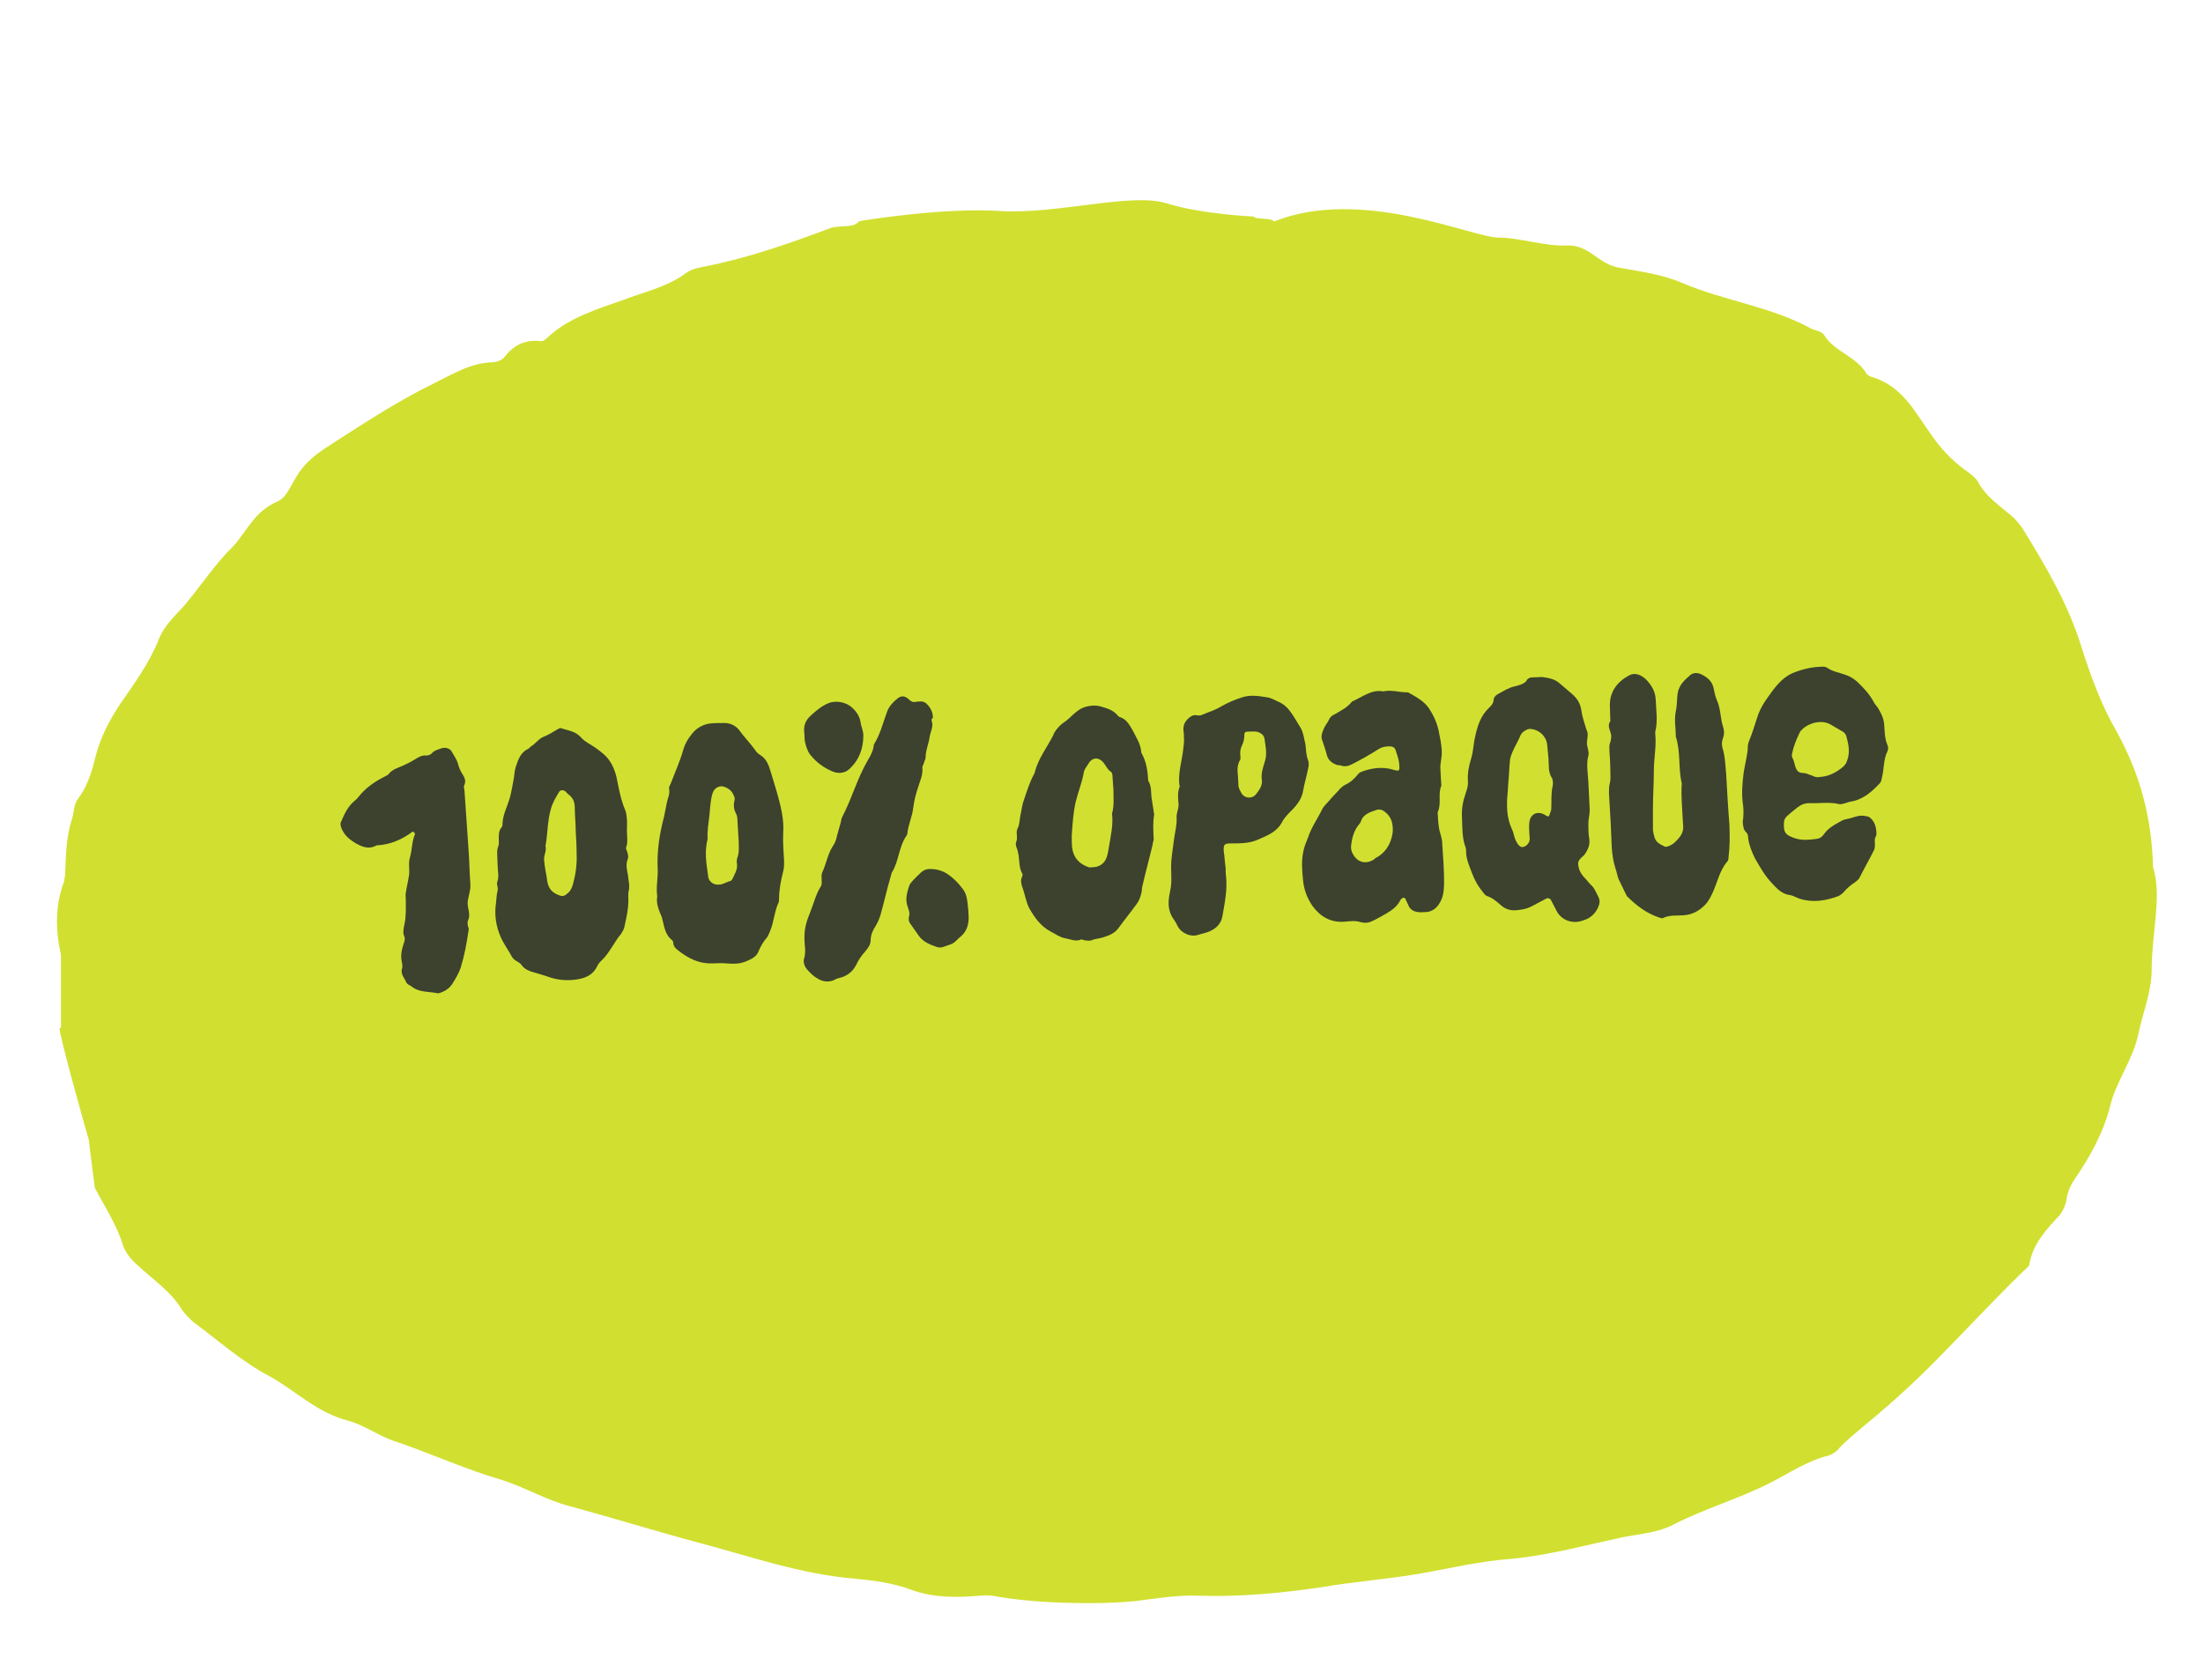 <svg xml:space="preserve" style="enable-background:new 0 0 481 367;" viewBox="0 0 481 367" y="0px" x="0px" xmlns:xlink="http://www.w3.org/1999/xlink" xmlns="http://www.w3.org/2000/svg" id="Layer_1" version="1.1">
<style type="text/css">
	.st0{fill:#D1E030;}
	.st1{fill:#3C422E;}
</style>
<path d="M13,224.5c-0.2,1.2,6,23.2,6.4,24.5c0,0.5,1.3,10.2,1.3,10.4c2.2,4.2,4.9,8.3,6.2,12.7c0.4,1.3,1.8,3.1,3,4.1
	c3.4,3.2,7.4,5.8,9.8,9.8c0.6,0.9,1.8,2.1,2.6,2.8c5.3,3.9,10.5,8.6,16.6,11.8c5.8,3.2,10.2,7.9,17.2,9.7c3.3,0.9,6.1,3,9.6,4.3
	c7.9,2.6,15.6,6.2,23.5,8.5c5.5,1.7,9.9,4.5,15.4,5.9c9.2,2.5,18.2,5.3,27.5,7.8c11.4,3,22.6,7,34.7,8c4.3,0.4,8.6,1,12.4,2.5
	c4.9,1.7,9.7,1.6,14.8,1.2c0.8-0.1,1.9-0.1,2.7,0c8.7,1.7,22.5,2,31,1.2c4.8-0.6,9.5-1.4,14-1.2c9.1,0.3,18.4-0.6,27.1-1.9
	c7.1-1.2,14-1.7,21.1-2.9c6.8-1.2,13.4-2.8,20.6-3.3c7.9-0.8,16-3,23.9-4.7c3.7-0.7,7.9-1,11.3-2.9c6.7-3.4,14.3-5.6,20.9-9
	c4.1-2.1,7.9-4.7,12.6-5.9c1-0.3,2.1-1.1,2.5-1.8c1.7-1.7,3.5-3.2,5.3-4.7c4.5-3.7,8.8-7.5,12.8-11.4c7.5-7.4,14.6-15.2,22.1-22.5
	c0.5-0.5,1.3-1,1.2-1.5c0.8-4.4,3.7-7.5,6.7-10.7c0.7-1,1.2-2.1,1.4-3.3c0.2-1.6,0.8-3,1.8-4.5c3.4-5,6.2-10,7.7-15.8
	c1.2-5.3,4.9-10.1,6.1-15.5c1-4.9,3-9.5,3-14.5c0-8,2.3-16.1,0.3-22.3c-0.3-10.9-2.8-20.3-8-29.7c-3.4-5.9-5.7-12.3-7.7-18.6
	c-2.8-9.1-7.7-17.4-12.8-25.7c-0.6-0.9-1.2-1.5-1.8-2.2c-2.8-2.5-6.2-4.6-8-8.1c-0.6-0.9-1.7-1.7-2.8-2.5c-3.1-2.3-5.4-4.8-7.5-7.9
	c-3.5-4.8-6.1-10.5-13.2-12.5c-0.3-0.2-0.8-0.4-0.9-0.8c-2.1-3.5-7-4.7-9.1-8.2c-0.6-0.9-1.9-1-2.8-1.4c-8.6-4.8-19.1-6.1-28.2-10
	c-4.1-1.8-9-2.5-13.6-3.3c-4.9-0.8-6.5-5-11.5-4.9c-4.5,0.3-10.5-1.7-14.8-1.7c-5.6,0.2-29.9-11.3-49.3-3.5
	c-0.1-0.9-4.3-0.4-4.3-1.1c0,0-11.5-0.5-19.1-2.9c-7.6-2.4-23.8,2.4-36.1,1.7c-12.6-0.9-31,2.2-31,2.2c-1.2,1.5-3.4,0.9-5.2,1.3
	c-0.5,0-0.8,0.1-1.3,0.3c-9.1,3.4-17.9,6.5-27.7,8.4c-1.6,0.3-2.9,0.7-4.1,1.7c-4.1,2.8-8.8,3.8-13.2,5.5c-5.7,2-11.5,3.8-16,7.7
	c-0.5,0.5-1.5,1.5-2,1.3c-3.8-0.4-6.1,1.1-8,3.5c-0.5,0.7-1.5,1-2.3,1.1c-5.1,0.1-9.1,2.7-13,4.6c-8.2,4-15.9,9.1-23.5,14
	c-2.8,1.8-5.1,3.8-6.7,6.6c-1.2,1.9-2.1,4.5-4.2,5.3c-4.9,2.2-6.5,6.4-9.4,9.6c-4,3.9-7.1,8.7-10.8,13.1c-2,2.2-4.2,4.2-5.4,7
	c-2,5.2-5.4,9.9-8.6,14.5c-2.4,3.6-4.3,7.4-5.3,11.3c-0.8,3.2-1.7,6.5-3.9,9.4c-1,1.4-0.8,3-1.3,4.4c-1.3,4-1.3,8.1-1.5,12.2
	c0,0.5-0.2,0.9-0.2,1.4c-2,5.2-1.9,10.6-0.7,16V224.5z" class="st0"></path>
<path d="M136.9,180.7c-0.1,1.8,0.3,3.1-0.2,4.4c-0.1,0.2,0.1,0.5,0.2,0.8c0.2,0.6,0.4,1.3,0.1,1.9
	c-0.5,1.4,0.1,2.7,0.2,4.1c0.1,0.8,0.3,1.6,0.1,2.5c-0.2,0.7-0.1,1.5-0.1,2.2c0,1.9-0.4,3.7-0.8,5.5c-0.1,0.8-0.5,1.4-0.9,2
	c-0.6,0.7-1.1,1.5-1.6,2.3c-0.8,1.2-1.5,2.4-2.5,3.3c-0.4,0.4-0.8,0.8-1,1.3c-0.9,1.9-2.5,2.6-4.4,2.9c-1.9,0.3-3.9,0.2-5.8-0.4
	c-1.4-0.5-2.8-0.9-4.2-1.3c-0.8-0.3-1.5-0.6-2.1-1.4c-0.5-0.8-1.6-0.9-2.1-1.8c-0.8-1.5-1.8-2.8-2.5-4.4c-1-2.3-1.4-4.8-1-7.4
	c0.1-0.8,0.1-1.7,0.3-2.5c0.3-0.8-0.3-1.5,0-2.2c0.3-0.8,0.2-1.7,0.1-2.5c0-0.7-0.1-1.5-0.1-2.2c0-1-0.2-2,0.2-3
	c0.2-0.5,0.1-1.1,0.1-1.7c0-0.8,0-1.7,0.6-2.4c0.1-0.1,0.2-0.3,0.2-0.5c0-2.1,1-3.9,1.6-5.9c0.4-1.4,0.6-2.9,0.9-4.4
	c0.1-0.9,0.2-1.9,0.5-2.7c0.5-1.5,1.1-3,2.7-3.7c0.2-0.1,0.3-0.3,0.4-0.4c1.1-0.6,1.7-1.7,2.9-2.2c1-0.4,2-1,3-1.6
	c0.3-0.2,0.7-0.4,1-0.2c1.5,0.5,3,0.6,4.2,2c0.8,0.9,2.1,1.5,3.1,2.2c0.6,0.4,1.2,0.9,1.8,1.4c1.5,1.3,2.3,3,2.8,5
	c0.5,2.4,0.9,4.9,1.9,7.2c0.3,0.7,0.3,1.5,0.4,2.2C136.9,180,136.9,180.6,136.9,180.7L136.9,180.7z M125.7,181.5
	C125.7,181.5,125.8,181.5,125.7,181.5c0-1.7-0.2-3.4-0.2-5c0-1.4-0.4-2.3-1.5-3.1c-0.2-0.2-0.4-0.4-0.6-0.6c-0.4-0.3-1-0.3-1.3,0.1
	c-0.7,1.2-1.4,2.3-1.8,3.7c-0.8,2.7-0.7,5.5-1.2,8.2c0.3,1-0.4,2-0.3,3c0.1,1.6,0.5,3.1,0.7,4.7c0.3,1.8,1.3,2.6,2.8,3.1
	c0.6,0.2,1.1,0,1.5-0.4c0.7-0.5,1.1-1.3,1.3-2.1c0.6-2.2,0.9-4.3,0.8-6.6C125.9,184.8,125.8,183.2,125.7,181.5L125.7,181.5z" class="st1"></path>
<path d="M302,151c1.8-0.4,3.5,0.2,5.1,0.2c0.2,0,0.4,0,0.5,0.1c1.6,0.9,3.3,1.8,4.4,3.4c1,1.5,1.7,3.1,2.1,4.8
	c0.3,1.6,0.7,3.2,0.7,4.9c0,1.2-0.4,2.4-0.3,3.6c0.1,1.2,0.1,2.4,0.2,3.6c-0.8,1.8,0.1,3.9-0.8,5.8c0.1,1.6,0.1,3.2,0.6,4.7
	c0.2,0.7,0.4,1.4,0.4,2.2c0.2,2.8,0.4,5.6,0.4,8.4c0,1.3-0.1,2.7-0.6,3.8c-0.6,1.4-1.7,2.7-3.6,2.7c-0.5,0-0.9,0.1-1.4,0
	c-1-0.1-1.8-0.5-2.2-1.5c-0.2-0.5-0.5-1-0.7-1.5c-0.1-0.1-0.4-0.2-0.5-0.1c-0.2,0.1-0.5,0.3-0.6,0.6c-0.7,1.3-1.8,2.1-3,2.8
	c-1.1,0.6-2.2,1.3-3.4,1.8c-0.7,0.3-1.5,0.3-2.2,0.1c-1.2-0.4-2.4-0.2-3.6-0.1c-3,0.2-5.2-1.1-6.9-3.4c-1.2-1.7-1.9-3.6-2.1-5.7
	c-0.2-2.1-0.4-4.2,0.1-6.4c0.2-1,0.6-1.9,1-2.9c0.7-2.2,2.1-4.1,3.1-6.2c0.3-0.6,0.8-1,1.2-1.5c0.7-0.8,1.5-1.7,2.3-2.5
	c0.4-0.5,0.9-1,1.5-1.3c1.1-0.5,2-1.3,2.8-2.3c0.2-0.3,0.6-0.5,0.9-0.6c2.2-0.8,4.5-1.1,6.8-0.4c1.4,0.4,1.4,0.3,1.3-1.3
	c-0.1-1.1-0.5-2-0.8-3c-0.2-0.6-0.7-0.8-1.3-0.8c-0.8,0-1.6,0.1-2.4,0.6c-1.9,1.2-3.8,2.3-5.8,3.3c-0.8,0.4-1.5,0.6-2.4,0.3
	c-0.3-0.1-0.6-0.1-0.8-0.1c-1.1-0.4-2-1-2.3-2.2c-0.3-1.2-0.7-2.3-1.1-3.5c-0.2-0.9,0.2-1.7,0.5-2.4c0.3-0.7,0.8-1.2,1.1-1.9
	c0.2-0.5,0.7-0.9,1.2-1.1c1.4-0.8,2.8-1.5,3.8-2.8C297.4,152.3,299.4,150.5,302,151L302,151z M304.1,181.6c0.1-2.4-0.7-3.6-2-4.5
	c-0.5-0.3-1.1-0.4-1.6-0.2c-1.4,0.5-2.9,0.9-3.4,2.6c-0.1,0.2-0.3,0.5-0.5,0.7c-1,1.3-1.4,2.8-1.6,4.4c-0.1,0.8,0.1,1.5,0.5,2.1
	c1,1.7,2.8,2.1,4.5,1c0.2-0.2,0.4-0.4,0.7-0.5C303.2,185.7,303.9,183.3,304.1,181.6z" class="st1"></path>
<path d="M143.5,195.8c-0.3-2.1,0.2-4.1,0.1-6c-0.2-3.9,0.4-7.7,1.4-11.5c0.2-1,0.4-2,0.6-3c0.2-1,0.7-1.9,0.5-3
	c-0.1-0.4,0.2-0.9,0.4-1.3c0.9-2.4,2-4.8,2.7-7.3c0.3-1.1,0.9-2.2,1.7-3.2c1-1.4,2.5-2.3,4.2-2.5c1-0.1,2-0.1,3.1-0.1
	c1.4,0,2.6,0.7,3.3,1.7c1,1.4,2.3,2.7,3.3,4.1c0.3,0.5,0.7,0.9,1.2,1.2c1.3,0.8,1.8,2.1,2.2,3.4c0.9,3,1.9,6,2.5,9.1
	c0.3,1.6,0.4,3.1,0.3,4.6c-0.1,2,0.1,4.1,0.2,6.1c0,0.8,0,1.5-0.2,2.2c-0.5,2-0.9,4-0.9,6c0,0.3,0,0.6-0.1,0.8
	c-0.9,1.9-1,4.1-1.8,6.1c-0.2,0.5-0.4,1-0.7,1.5c-0.8,0.9-1.4,1.9-1.9,3.1c-0.3,0.8-0.9,1.3-1.7,1.7c-1.8,0.9-2.8,1.1-5.3,0.9
	c-1-0.1-2.1,0-3.1,0c-2.9,0.1-5.2-1.1-7.4-2.8c-0.5-0.4-1-0.8-1.1-1.6c0-0.3-0.1-0.6-0.3-0.7c-1.6-1.3-1.7-3.2-2.2-5
	C143.9,198.9,143.2,197.3,143.5,195.8L143.5,195.8z M156.9,193.2c1,0,1.7-0.6,2.6-0.8c0.1,0,0.3-0.2,0.4-0.4c0.5-1.1,1.2-2.1,1-3.4
	c-0.1-0.5,0-1.1,0.2-1.6c0.3-1,0.2-2,0.2-3c-0.1-1.7-0.2-3.3-0.3-5c0-0.5-0.1-1-0.3-1.3c-0.5-1-0.6-1.9-0.3-3c0.1-0.4-0.1-0.7-0.2-1
	c-0.4-1-1.2-1.6-2.2-1.9c-0.4-0.1-0.7-0.1-1,0c-1.3,0.4-1.5,1.6-1.7,2.6c-0.2,1.2-0.3,2.4-0.4,3.6c-0.2,1.7-0.5,3.5-0.4,5.2
	c-0.7,2.7-0.3,5.3,0.1,8C154.6,192.4,155.7,193.3,156.9,193.2L156.9,193.2z" class="st1"></path>
<path d="M380.6,176c-0.4-2.4-0.2-4.8,0.1-7.2c0.2-1.3,0.5-2.5,0.7-3.8c0.1-0.5,0.2-1.1,0.2-1.6c0-0.6,0.1-1.1,0.3-1.6
	c0.8-1.9,1.3-3.8,2-5.8c0.5-1.3,1.2-2.5,2-3.6c1.5-2.1,3-4.3,5.5-5.4c2.2-0.9,4.4-1.4,6.7-1.4c0.3,0,0.6,0.1,0.8,0.2
	c1.2,0.9,2.8,1.1,4.1,1.6c0.9,0.3,1.7,0.8,2.4,1.4c1.4,1.3,2.8,2.8,3.7,4.5c0.3,0.6,0.8,1,1.1,1.6c0.6,1,1.1,2.1,1.2,3.4
	c0.1,1.5,0.1,3,0.7,4.4c0.2,0.4,0.2,1,0,1.4c-0.9,1.8-0.7,3.8-1.2,5.7c-0.1,0.4-0.1,0.9-0.5,1.3c-1.8,1.9-3.7,3.6-6.5,4
	c-0.4,0.1-0.9,0.3-1.3,0.4c-0.4,0.1-0.8,0.2-1.1,0.1c-2.1-0.5-4.3-0.1-6.4-0.2c-1,0-1.8,0.3-2.6,0.9c-0.8,0.6-1.6,1.3-2.4,2
	c-0.4,0.4-0.6,0.9-0.6,1.5c-0.1,2.1,0.4,2.6,2.5,3.3c1.6,0.5,3.1,0.3,4.7,0.1c0.7-0.1,1.2-0.5,1.6-1.1c0.8-1.1,1.9-1.8,3-2.4
	c0.6-0.3,1.1-0.7,1.8-0.8c1.4-0.2,2.6-1,4.1-0.7c0.4,0.1,0.8,0.1,1,0.3c1.2,0.9,1.5,2.3,1.5,3.7c0,0.3-0.2,0.5-0.3,0.8
	c-0.2,0.9,0.2,1.9-0.3,2.8c-1,2-2.1,3.9-3.1,5.9c-0.2,0.4-0.6,0.7-1,1c-0.9,0.6-1.8,1.3-2.5,2.2c-0.3,0.3-0.7,0.6-1.1,0.8
	c-2.7,1-5.5,1.5-8.4,0.6c-0.7-0.2-1.4-0.7-2.1-0.8c-1.8-0.2-2.9-1.4-4.1-2.7c-1.5-1.6-2.5-3.4-3.6-5.3c-0.7-1.4-1.3-2.9-1.5-4.4
	c0-0.5-0.1-1-0.4-1.3c-0.7-0.6-0.7-1.5-0.8-2.3C380.7,178.3,380.7,177.2,380.6,176L380.6,176z M397.2,169.7c2-0.1,3.5-0.9,4.8-1.9
	c0.7-0.5,1.1-1,1.3-1.7c0.7-1.8,0.3-3.6-0.2-5.4c-0.1-0.4-0.5-0.8-0.9-1c-0.8-0.5-1.6-0.9-2.4-1.4c-2.1-1.3-5-0.3-6.2,0.9
	c-0.3,0.3-0.6,0.5-0.7,0.9c-0.7,1.4-1.3,2.9-1.6,4.4c-0.1,0.4-0.1,0.8,0.1,1.1c0.5,0.9,0.4,2,1.1,2.8c0.6,0.6,1.4,0.3,2.1,0.6
	c0.4,0.2,0.9,0.3,1.3,0.5C396.3,169.7,396.9,169.8,397.2,169.7L397.2,169.7z" class="st1"></path>
<path d="M335.7,147.9c0.4,0,0.9-0.1,1.3,0c1.3,0.2,2.5,0.4,3.6,1.4c0.9,0.8,1.9,1.6,2.8,2.4c1.1,1,1.7,2.1,1.9,3.6
	c0.2,1.3,0.6,2.5,1,3.8c0.1,0.3,0.2,0.5,0.3,0.8c0.2,0.9-0.2,1.9-0.1,2.7c0.1,0.8,0.5,1.6,0.3,2.4c-0.5,1.9-0.1,3.9,0,5.8
	c0.1,2,0.2,4.1,0.3,6.1c0,1-0.3,2-0.3,3c0,1.1,0,2.2,0.2,3.3c0.2,1.3-0.3,2.4-1,3.4c-0.3,0.4-0.7,0.6-1,1c-0.3,0.3-0.5,0.8-0.4,1.3
	c0.1,1,0.5,1.8,1.1,2.5c0.6,0.6,1.1,1.3,1.7,1.9c0.6,0.5,0.9,1.2,1.2,1.8c0.4,0.8,0.9,1.5,0.5,2.6c-0.4,1.2-1.1,2.1-2.2,2.8
	c-0.5,0.3-1.2,0.5-1.8,0.7c-1.9,0.5-4-0.2-5.1-2c-0.5-0.9-0.9-1.8-1.4-2.7c-0.2-0.3-0.6-0.4-0.9-0.3c-1.1,0.6-2.1,1.1-3.2,1.7
	c-1.1,0.6-2.3,0.8-3.5,0.9c-1.3,0.1-2.4-0.3-3.3-1.1c-0.9-0.8-1.8-1.6-3-2c-0.3-0.1-0.6-0.4-0.8-0.7c-1.1-1.3-1.9-2.7-2.5-4.3
	c-0.6-1.6-1.3-3.1-1.3-4.8c0-0.3,0-0.6-0.1-0.8c-0.8-2.1-0.7-4.4-0.8-6.6c-0.1-1.8,0.2-3.5,0.8-5.2c0.3-0.9,0.6-1.8,0.5-2.7
	c-0.1-1.7,0.2-3.3,0.7-4.9c0.5-1.6,0.5-3.3,0.9-4.9c0.5-2.3,1.2-4.5,3-6.2c0.5-0.5,0.9-0.9,1-1.6c0-0.7,0.5-1.2,1.1-1.5
	c1.1-0.6,2.2-1.3,3.5-1.6c0.8-0.2,1.8-0.4,2.5-1.1C333.7,147.7,334.7,148,335.7,147.9L335.7,147.9z M338.1,165.7
	c-0.1-1-0.2-2-0.3-3.1c-0.2-1.8-1.7-3.2-3.5-3.4c-0.3,0-0.6,0-0.8,0.1c-0.7,0.3-1.3,0.7-1.6,1.5c-0.5,1.2-1.2,2.3-1.7,3.5
	c-0.2,0.5-0.4,1-0.5,1.6c-0.2,1.8-0.2,3.5-0.4,5.3c0,0.6-0.1,1.1-0.1,1.7c-0.3,2.9-0.3,5.7,1,8.4c0.2,0.4,0.3,0.9,0.4,1.3
	c0.2,0.7,0.5,1.4,1,2c0.2,0.2,0.5,0.4,0.7,0.4c0.9,0,1.7-0.9,1.7-1.8c0-0.5-0.1-0.9-0.1-1.4c0-0.6-0.1-1.3,0-2
	c0.1-1.9,1.6-2.8,3.3-1.9c0.2,0.1,0.3,0.2,0.5,0.3c0.3,0.2,0.5,0.1,0.6-0.2c0.1-0.4,0.4-0.9,0.4-1.3c0.1-1.7-0.1-3.3,0.3-5
	c0.1-0.5,0.1-1.2-0.1-1.7C338,168.7,338.2,167.2,338.1,165.7L338.1,165.7z" class="st1"></path>
<path d="M367.2,171.1c-0.8-3.2-0.2-6.8-1.3-10.2c0-1.8-0.4-3.7,0-5.6c0.3-1.2,0.2-2.6,0.4-3.9c0.3-1.8,1.5-2.9,2.8-4
	c0.6-0.5,1.5-0.5,2.2-0.2c1.3,0.6,2.4,1.4,2.8,2.9c0.2,1,0.4,2,0.8,2.9c0.8,1.8,0.7,3.8,1.3,5.7c0.3,0.8,0.3,1.7,0,2.5
	c-0.3,0.7-0.3,1.5-0.1,2.2c0.6,1.9,0.6,3.9,0.8,5.8c0.2,3.6,0.4,7.3,0.7,10.9c0.1,2.4,0.1,4.8-0.2,7.2c0,0.4-0.1,0.8-0.4,1
	c-1.5,1.9-2,4.2-2.9,6.3c-0.5,1.1-1,2.2-1.9,3.1c-1.3,1.3-2.8,2.1-4.7,2.2c-1.5,0.1-3-0.1-4.4,0.6c-0.2,0.1-0.5,0-0.8-0.1
	c-2.8-0.9-5.1-2.7-7.1-4.7c-0.6-1.2-1.2-2.5-1.8-3.7c-0.3-0.8-0.4-1.6-0.7-2.4c-1-3.1-0.8-6.2-1-9.4c-0.1-2.3-0.3-4.7-0.4-7
	c0-0.7,0-1.5,0.2-2.2c0.2-0.8,0.1-1.7,0.1-2.5c0-1.5-0.1-3-0.2-4.5c0-0.6-0.1-1.3,0.2-1.9c0.1-0.4,0.2-0.9,0.2-1.4
	c-0.1-1.1-1-2.1-0.2-3.2c0-1.1-0.1-2.2-0.1-3.3c-0.1-3.1,1.6-5.3,4.2-6.7c1.3-0.7,2.6-0.1,3.6,0.8c1.2,1.2,2.1,2.6,2.2,4.4
	c0.1,2.4,0.5,4.8-0.1,7.2c0,0.1,0,0.2,0,0.3c0.3,2.7-0.3,5.4-0.3,8.1c0,2.8-0.2,5.6-0.2,8.4c0,1.5,0,2.9,0,4.4
	c0,0.6,0.2,1.1,0.3,1.6c0.3,1.3,1.3,1.7,2.3,2.2c0.2,0.1,0.5,0,0.8-0.1c0.9-0.3,1.6-1,2.2-1.7c0.7-0.8,1.1-1.7,1-2.8
	c-0.1-0.5,0-0.9-0.1-1.4C367.3,176.3,367,173.8,367.2,171.1L367.2,171.1z" class="st1"></path>
<path d="M252,177.9c-0.3,1.6-0.2,3.4-0.1,5.3c0,0.4-0.2,0.7-0.2,1.1c-0.7,3-1.5,5.9-2.2,8.9c-0.1,0.4-0.2,0.9-0.2,1.4
	c-0.2,1-0.5,2-1.1,2.8c-1.3,1.8-2.7,3.5-4,5.3c-0.8,1.1-2,1.6-3.3,2c-0.9,0.3-1.8,0.3-2.7,0.7c-0.3,0.1-0.7,0-1.1,0
	c-0.4,0-0.8-0.3-1.1-0.2c-1.2,0.5-2.3-0.1-3.5-0.3c-1.1-0.2-2-0.9-3-1.4c-2.3-1.2-3.6-3.1-4.8-5.2c-0.6-1.2-0.8-2.4-1.2-3.7
	c-0.3-1-0.9-2.1-0.3-3.2c0.1-0.2,0.1-0.6-0.1-0.8c-0.6-1.2-0.5-2.5-0.7-3.8c-0.1-0.5-0.2-1.1-0.4-1.6c-0.2-0.4-0.3-0.9-0.1-1.4
	c0.4-1-0.2-2,0.3-2.9c0.5-1,0.4-2.2,0.7-3.3c0.2-1,0.3-2,0.7-3c0.6-1.8,1.2-3.7,2.1-5.4c0.1-0.2,0.3-0.5,0.3-0.8
	c0.8-2.9,2.7-5.3,4-7.9c0-0.1,0.1-0.2,0.1-0.3c0.5-0.9,1.2-1.7,2-2.3c1.8-1.1,2.9-3.1,5.2-3.6c0.9-0.2,1.7-0.3,2.7-0.1
	c1.5,0.4,2.9,0.8,3.9,1.9c0.2,0.2,0.4,0.5,0.6,0.5c1.5,0.5,2.1,1.7,2.8,2.9c0.8,1.6,1.8,3,1.9,4.9c1.1,1.9,1.4,4,1.5,6.1
	c0.7,1.1,0.6,2.3,0.7,3.5C251.6,175.3,251.8,176.5,252,177.9L252,177.9z M243.1,172.4c-0.1-0.9-0.1-1.9-0.2-2.8c0-0.4-0.1-0.9-0.3-1
	c-0.9-0.6-1.2-1.6-1.9-2.3c-1-1-2.3-0.8-3,0.4c-0.4,0.7-1,1.3-1.1,2.2c-0.4,2.1-1.2,4.1-1.7,6.1c-0.6,2.5-0.7,4.9-0.9,7.4
	c0,0.9,0,1.9,0.1,2.8c0.3,2.2,1.6,3.5,3.6,4.2c0.2,0.1,0.5,0,0.8,0c1.6,0,2.8-0.9,3.2-2.4c0.2-0.6,0.3-1.3,0.4-1.9
	c0.4-2.5,1-4.9,0.7-7.4C243.3,175.9,243.1,174.2,243.1,172.4L243.1,172.4z" class="st1"></path>
<path d="M267.6,189.5c0,0.6,0,1.3,0.1,2c0.3,2.9-0.3,5.7-0.8,8.6c-0.3,1.8-1.6,2.9-3.3,3.5c-0.7,0.2-1.4,0.4-2.1,0.6
	c-1.7,0.5-3.6-0.5-4.3-1.8c-0.3-0.6-0.6-1.2-1-1.7c-1.1-1.6-1.2-3.3-0.9-5.1c0.1-0.4,0.1-0.7,0.2-1.1c0.4-1.7,0.2-3.5,0.2-5.2
	c0-2,0.4-3.9,0.6-5.8c0.2-1.6,0.7-3.3,0.6-4.9c-0.1-1.1,0.6-2.1,0.4-3.3c-0.1-1.1-0.2-2.2,0.2-3.3c0.1-0.2,0.1-0.4,0-0.6
	c-0.3-2.5,0.5-5,0.8-7.4c0.1-1,0.3-2,0.2-3c0-0.5,0-0.9-0.1-1.4c-0.1-1.2,0.3-2.1,1.3-2.9c0.5-0.4,1-0.6,1.5-0.5
	c0.5,0.1,0.9,0.1,1.3-0.1c1.4-0.6,2.8-1,4.1-1.8c1.4-0.8,3-1.5,4.6-2c1.8-0.6,3.6-0.3,5.5,0c0.8,0.1,1.6,0.6,2.3,0.9
	c1.2,0.5,2.1,1.3,2.8,2.3c0.8,1.1,1.5,2.4,2.2,3.5c0.6,1,0.7,2.3,1,3.4c0.2,1.2,0.1,2.4,0.6,3.6c0.2,0.5,0.2,1.3,0,1.9
	c-0.3,1.6-0.8,3.2-1.1,4.9c-0.3,1.7-1.3,3-2.5,4.2c-0.8,0.8-1.6,1.6-2.1,2.6c-1.2,2.2-3.3,2.9-5.3,3.8c-1.8,0.8-3.8,0.8-5.8,0.8
	c-1.5,0-1.7,0.2-1.6,1.8C267.4,187.1,267.4,188.3,267.6,189.5C267.5,189.5,267.5,189.5,267.6,189.5L267.6,189.5z M270.3,169.6
	c0,0.6,0.1,1.3,0.1,1.9c0,0.7,0.4,1.2,0.7,1.8c0.7,1.1,2.3,1.2,3.1,0.2c0.7-0.9,1.5-1.9,1.3-3.2c-0.2-1.4,0.3-2.8,0.7-4.1
	c0.5-1.7,0.1-3.2-0.1-4.8c-0.1-0.9-0.9-1.4-1.7-1.6c-0.7-0.1-1.5,0-2.2,0c-0.3,0-0.5,0.3-0.5,0.5c0,0.8-0.1,1.7-0.5,2.4
	c-0.3,0.7-0.5,1.4-0.4,2.1c0,0.4,0.1,0.8,0,1.1C270,167.2,270.2,168.4,270.3,169.6z" class="st1"></path>
<path d="M203.4,157.4c0.5,1.1-0.2,2.3-0.4,3.4c-0.2,1.6-0.9,3-0.9,4.6c0,0.4-0.3,0.9-0.4,1.3c-0.1,0.4-0.4,0.7-0.3,1.1
	c0.1,1.5-0.5,2.7-0.9,4c-0.5,1.5-0.9,3-1.1,4.6c-0.2,1.9-1.1,3.7-1.3,5.7c0,0.1-0.1,0.2-0.1,0.3c-1.8,2.5-1.7,5.7-3.3,8.2
	c-0.6,2.1-1.2,4.3-1.7,6.4c-0.5,1.8-0.8,3.6-1.8,5.2c-0.6,0.9-1.1,2-1.1,3.1c0,1-0.6,1.8-1.2,2.5c-0.8,0.9-1.5,1.9-2,3
	c-0.8,1.5-2,2.4-3.7,2.8c-0.4,0.1-0.7,0.2-1,0.4c-1.3,0.6-2.6,0.4-3.7-0.3c-0.9-0.5-1.6-1.2-2.3-2c-0.6-0.7-0.9-1.7-0.6-2.5
	c0.3-1,0.2-2,0.1-3c-0.2-2.7,0.1-4.3,1.1-6.7c0.8-2,1.3-4.1,2.4-5.9c0.3-0.4,0.2-0.9,0.2-1.3c0-0.6-0.1-1.2,0.1-1.7
	c0.9-1.9,1.2-4.1,2.4-5.9c0.4-0.6,0.7-1.3,0.8-2c0.3-1.1,0.6-2.1,0.9-3.2c0.1-0.4,0.1-0.8,0.3-1.1c2.1-4,3.3-8.5,5.6-12.4
	c0.6-1,1.2-2.1,1.3-3.4c1.4-2.2,2-4.8,2.9-7.2c0.4-1.1,1.3-2.1,2.2-2.8c0.8-0.7,1.6-0.7,2.5,0.1c0.4,0.4,0.8,0.7,1.4,0.6
	c0.8-0.1,1.7-0.3,2.4,0.3c0.9,0.8,1.5,1.9,1.5,3.2C203.4,156.9,203.4,157.1,203.4,157.4L203.4,157.4z" class="st1"></path>
<path d="M87.7,211.8c0.4-0.8-0.1-1.8-0.1-2.9c0-0.9,0.2-1.8,0.5-2.7c0.2-0.6,0.4-1.1,0.2-1.6c-0.4-0.9-0.2-1.8,0-2.7
	c0.4-1.8,0.3-3.7,0.3-5.5c0-0.5-0.1-0.9,0-1.4c0.2-1.3,0.5-2.5,0.7-3.8c0.2-1.3-0.2-2.6,0.2-3.9c0.5-1.7,0.4-3.5,1.1-5.1
	c0-0.1,0-0.2-0.1-0.3c-0.1-0.1-0.2-0.2-0.3-0.3c0,0-0.2,0.1-0.2,0.1c-2.2,1.6-4.6,2.7-7.4,2.9c-0.2,0-0.4,0-0.5,0.1
	c-1.5,0.8-2.9,0.3-4.2-0.4c-1.4-0.8-2.6-1.7-3.3-3.3c-0.2-0.5-0.4-1.1-0.1-1.6c0.7-1.6,1.4-3.2,2.8-4.4c0.4-0.3,0.7-0.6,1-1
	c1.5-1.9,3.5-3.3,5.7-4.4c0.3-0.2,0.7-0.3,0.9-0.6c0.8-1,2-1.3,3.1-1.8c0.9-0.4,1.7-0.8,2.5-1.3c0.8-0.5,1.6-1,2.6-0.9
	c0.5,0,0.9-0.2,1.2-0.5c0.5-0.6,1.3-0.8,1.9-1c0.9-0.4,2-0.1,2.4,0.6c0.5,0.9,1.1,1.7,1.4,2.7c0.2,0.8,0.5,1.6,1,2.3
	c0.4,0.7,0.8,1.4,0.4,2.3c-0.2,0.3-0.1,0.7,0,1.1c0.3,4.4,0.6,8.7,0.9,13.1c0.2,2.5,0.2,5,0.4,7.5c0.1,1.4-0.5,2.7-0.6,4.1
	c0,1.3,0.7,2.5,0.1,3.8c-0.2,0.4-0.1,0.9,0,1.4c0.1,0.2,0.2,0.5,0.1,0.8c-0.4,2.8-0.9,5.5-1.7,8.1c-0.4,1.2-1.1,2.4-1.8,3.5
	c-0.6,1-1.5,1.6-2.6,2c-0.3,0.1-0.6,0.2-0.8,0.1c-1.9-0.4-3.9-0.1-5.6-1.5c-0.4-0.3-1-0.4-1.2-1.1C88.2,213.5,87.6,212.9,87.7,211.8
	L87.7,211.8z" class="st1"></path>
<path d="M211.4,198.6c0,0.6,0.1,1.1,0.1,1.7c0,1.6-0.4,3.1-1.7,4.2c-0.8,0.6-1.3,1.5-2.4,1.8c-1,0.3-1.9,0.9-2.9,0.5
	c-1.4-0.5-2.8-1-3.8-2.3c-0.6-0.9-1.3-1.8-1.9-2.7c-0.4-0.5-0.5-1.1-0.3-1.8c0.2-0.6-0.1-1.3-0.3-1.9c-0.6-1.6-0.2-3.1,0.3-4.6
	c0.1-0.3,0.2-0.5,0.4-0.7c0.3-0.4,0.6-0.7,0.9-1c0.9-0.8,1.6-1.9,2.9-2c1.5-0.1,3,0.3,4.2,1.1c1.2,0.8,2.3,1.9,3.2,3.1
	C211.2,195.3,211.2,196.9,211.4,198.6L211.4,198.6z" class="st1"></path>
<path d="M188.5,160.6c0,2.9-0.9,5.4-3.1,7.4c-1,0.9-2.4,1-3.6,0.5c-1.9-0.8-3.6-2-5-3.8c-0.5-0.7-0.8-1.7-1-2.5
	c-0.2-0.7-0.1-1.5-0.2-2.2c-0.2-1.5,0.3-2.7,1.4-3.7c1.2-1.1,2.4-2.1,3.8-2.7c1.6-0.7,3.9-0.3,5.2,0.9c1,0.9,1.7,1.9,1.9,3.3
	C188,158.6,188.5,159.6,188.5,160.6L188.5,160.6z" class="st1"></path>
</svg>
